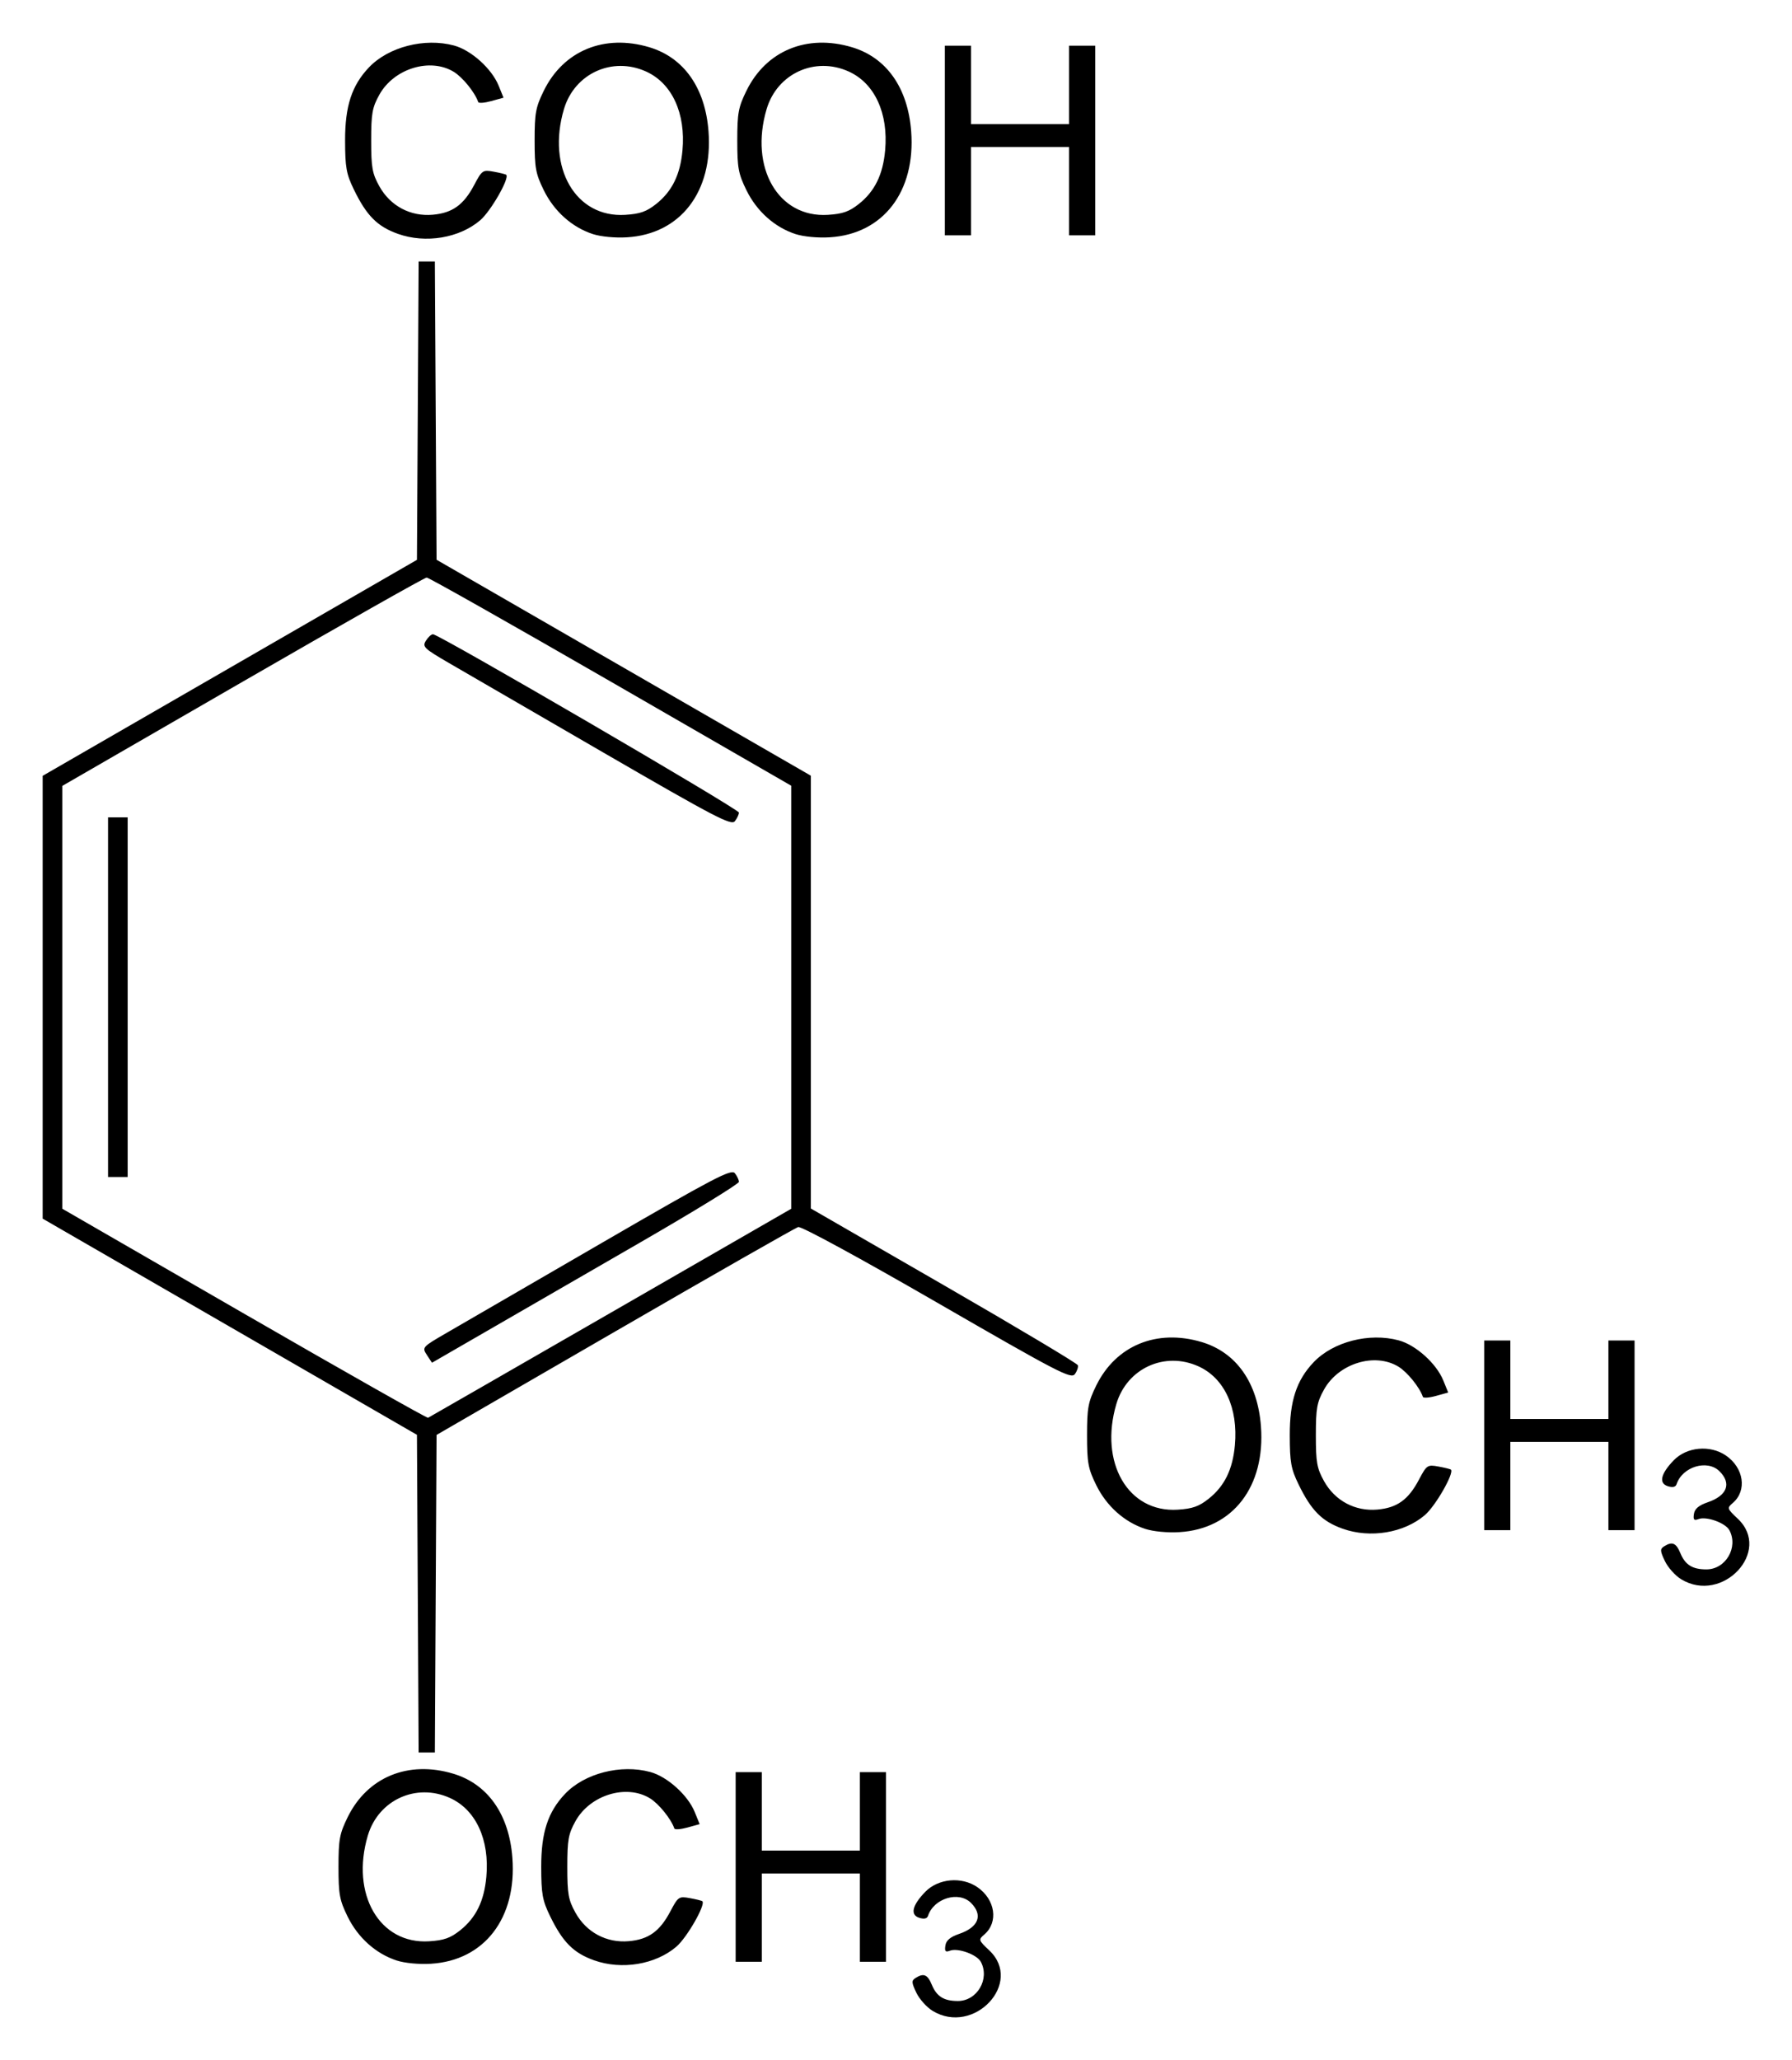 <?xml version="1.0" encoding="UTF-8" standalone="no"?>
<!-- Created with Inkscape (http://www.inkscape.org/) -->
<svg
   xmlns:svg="http://www.w3.org/2000/svg"
   xmlns="http://www.w3.org/2000/svg"
   version="1.0"
   width="420"
   height="482.68"
   id="svg2">
  <defs
     id="defs4" />
  <g
     transform="translate(-304.643,-587.12)"
     id="layer1">
    <path
       d="M 523.209,1058.262 C 521.834,1057.424 520.123,1055.509 519.407,1054.006 C 518.274,1051.632 518.25,1051.182 519.225,1050.565 C 521.128,1049.361 522.038,1049.742 523.04,1052.16 C 524.177,1054.905 525.872,1055.962 529.141,1055.962 C 533.655,1055.962 536.679,1050.804 534.525,1046.779 C 533.61,1045.069 529.147,1043.461 527.291,1044.174 C 526.233,1044.58 526.011,1044.331 526.216,1042.969 C 526.399,1041.76 527.357,1040.951 529.463,1040.231 C 534.005,1038.677 535.084,1035.841 532.221,1032.978 C 529.37,1030.127 523.521,1031.88 522.149,1035.996 C 521.924,1036.672 521.234,1036.829 520.089,1036.465 C 517.913,1035.775 518.432,1033.543 521.502,1030.382 C 524.546,1027.249 530.007,1026.751 533.694,1029.271 C 537.924,1032.161 538.709,1037.502 535.33,1040.395 C 533.933,1041.592 533.971,1041.713 536.501,1044.099 C 544.574,1051.714 532.889,1064.164 523.209,1058.262 z M 397.608,1046.471 C 392.73,1044.876 388.547,1041.135 386.124,1036.202 C 384.229,1032.343 383.977,1030.973 383.977,1024.551 C 383.977,1018.122 384.228,1016.76 386.132,1012.883 C 390.742,1003.495 400.308,999.551 410.843,1002.694 C 418.962,1005.116 423.963,1012.213 424.734,1022.407 C 425.802,1036.54 418.169,1046.472 405.655,1047.232 C 402.824,1047.403 399.5,1047.089 397.608,1046.471 z M 412.503,1039.393 C 416.209,1036.439 418.115,1032.542 418.629,1026.869 C 419.418,1018.173 416.181,1011.151 410.114,1008.396 C 402.194,1004.799 393.332,1008.845 390.854,1017.189 C 386.772,1030.934 393.6,1042.708 405.225,1041.971 C 408.704,1041.75 410.218,1041.214 412.503,1039.393 z M 443.875,1046.424 C 439.049,1044.703 436.528,1042.168 433.551,1036.043 C 431.776,1032.389 431.502,1030.861 431.49,1024.551 C 431.475,1016.505 433.051,1011.672 437.072,1007.434 C 441.643,1002.617 450.133,1000.434 457.036,1002.301 C 461.037,1003.383 465.853,1007.714 467.469,1011.683 L 468.624,1014.521 L 465.756,1015.314 C 464.178,1015.75 462.8,1015.852 462.693,1015.541 C 461.915,1013.276 459.043,1009.73 456.957,1008.458 C 451.415,1005.079 442.928,1007.691 439.52,1013.825 C 437.854,1016.825 437.605,1018.217 437.605,1024.551 C 437.605,1030.884 437.854,1032.276 439.52,1035.276 C 442.079,1039.881 446.812,1042.406 452.027,1041.946 C 456.633,1041.539 459.278,1039.645 461.738,1034.993 C 463.582,1031.505 463.753,1031.388 466.335,1031.859 C 467.809,1032.128 469.126,1032.457 469.261,1032.589 C 470.072,1033.385 465.651,1041.105 463.167,1043.231 C 458.266,1047.426 450.355,1048.735 443.875,1046.424 z M 477.06,1024.551 L 477.06,1002.333 L 480.125,1002.333 L 483.189,1002.333 L 483.189,1011.527 L 483.189,1020.72 L 494.681,1020.72 L 506.173,1020.72 L 506.173,1011.527 L 506.173,1002.333 L 509.237,1002.333 L 512.302,1002.333 L 512.302,1024.551 L 512.302,1046.768 L 509.237,1046.768 L 506.173,1046.768 L 506.173,1036.426 L 506.173,1026.083 L 494.681,1026.083 L 483.189,1026.083 L 483.189,1036.426 L 483.189,1046.768 L 480.125,1046.768 L 477.06,1046.768 L 477.06,1024.551 z M 402.562,960.52 L 402.364,923.303 L 358.503,897.978 L 314.643,872.652 L 314.643,820.775 L 314.643,768.898 L 358.503,743.595 L 402.364,718.291 L 402.563,683.339 L 402.762,648.386 L 404.662,648.386 L 406.562,648.386 L 406.761,683.329 L 406.96,718.271 L 450.821,743.568 L 494.681,768.865 L 494.681,819.569 L 494.681,870.274 L 525.841,888.243 C 542.979,898.126 557.119,906.564 557.262,906.995 C 557.406,907.427 557.088,908.369 556.556,909.089 C 555.679,910.274 552.618,908.684 524.284,892.328 C 506.073,881.815 492.454,874.41 491.724,874.623 C 491.033,874.824 471.678,885.865 448.714,899.159 L 406.96,923.329 L 406.762,960.533 L 406.563,997.737 L 404.662,997.737 L 402.761,997.737 L 402.562,960.52 z M 447.756,894.714 L 490.084,870.339 L 490.084,820.778 L 490.084,771.216 L 447.8,746.83 C 424.543,733.418 405.125,722.444 404.647,722.444 C 404.17,722.444 384.758,733.428 361.51,746.852 L 319.24,771.261 L 319.24,820.794 L 319.24,870.328 L 361.878,894.932 C 385.329,908.464 404.721,919.435 404.972,919.312 C 405.223,919.189 424.476,908.119 447.756,894.714 z M 404.697,904.599 C 403.519,902.8 403.566,902.748 409.447,899.344 C 412.714,897.453 429.005,888.01 445.649,878.361 C 472.059,863.049 476.033,860.967 476.869,862.004 C 477.395,862.658 477.826,863.571 477.826,864.033 C 477.826,864.495 467.401,870.893 454.659,878.251 C 441.917,885.609 425.731,894.956 418.69,899.022 L 405.888,906.416 L 404.697,904.599 z M 329.965,820.763 L 329.965,778.626 L 332.264,778.626 L 334.562,778.626 L 334.562,820.763 L 334.562,862.899 L 332.264,862.899 L 329.965,862.899 L 329.965,820.763 z M 445.982,763.403 C 429.521,753.868 413.231,744.424 409.783,742.417 C 404.005,739.054 403.587,738.648 404.463,737.245 C 404.986,736.408 405.732,735.723 406.121,735.723 C 407.512,735.723 477.826,776.695 477.826,777.506 C 477.826,777.961 477.395,778.875 476.869,779.537 C 476.029,780.593 472.231,778.609 445.982,763.403 z M 698.651,957.135 C 697.276,956.296 695.565,954.381 694.848,952.878 C 693.716,950.504 693.692,950.054 694.666,949.437 C 696.57,948.234 697.479,948.614 698.481,951.032 C 699.618,953.777 701.314,954.834 704.582,954.834 C 709.097,954.834 712.121,949.676 709.967,945.651 C 709.051,943.941 704.589,942.334 702.732,943.046 C 701.674,943.452 701.452,943.203 701.658,941.841 C 701.84,940.632 702.799,939.823 704.904,939.103 C 709.447,937.549 710.525,934.713 707.662,931.85 C 704.811,928.999 698.963,930.752 697.591,934.868 C 697.365,935.544 696.676,935.701 695.53,935.338 C 693.355,934.647 693.873,932.415 696.943,929.255 C 699.988,926.121 705.448,925.623 709.136,928.143 C 713.365,931.033 714.151,936.374 710.772,939.268 C 709.374,940.464 709.412,940.586 711.942,942.972 C 720.015,950.586 708.331,963.037 698.651,957.135 z M 573.05,945.343 C 568.172,943.748 563.988,940.007 561.566,935.074 C 559.671,931.215 559.418,929.845 559.418,923.423 C 559.418,916.994 559.67,915.632 561.574,911.755 C 566.184,902.367 575.749,898.423 586.285,901.566 C 594.403,903.989 599.404,911.086 600.175,921.28 C 601.244,935.412 593.61,945.344 581.096,946.104 C 578.266,946.276 574.941,945.961 573.05,945.343 z M 587.944,938.265 C 591.65,935.311 593.556,931.414 594.071,925.742 C 594.859,917.045 591.623,910.023 585.555,907.268 C 577.635,903.671 568.773,907.717 566.295,916.061 C 562.214,929.806 569.041,941.58 580.666,940.843 C 584.146,940.622 585.66,940.086 587.944,938.265 z M 619.316,945.297 C 614.49,943.575 611.969,941.04 608.993,934.915 C 607.218,931.261 606.944,929.733 606.932,923.423 C 606.916,915.377 608.492,910.544 612.513,906.307 C 617.085,901.489 625.575,899.306 632.477,901.173 C 636.479,902.255 641.295,906.586 642.911,910.556 L 644.066,913.394 L 641.197,914.187 C 639.619,914.623 638.241,914.725 638.134,914.413 C 637.356,912.148 634.485,908.602 632.398,907.33 C 626.856,903.951 618.37,906.563 614.962,912.697 C 613.295,915.697 613.047,917.09 613.047,923.423 C 613.047,929.756 613.295,931.149 614.962,934.149 C 617.52,938.754 622.254,941.278 627.468,940.818 C 632.075,940.411 634.72,938.518 637.179,933.865 C 639.023,930.377 639.195,930.26 641.776,930.731 C 643.251,931 644.568,931.329 644.702,931.461 C 645.513,932.257 641.093,939.977 638.609,942.103 C 633.708,946.298 625.797,947.608 619.316,945.297 z M 652.502,923.423 L 652.502,901.205 L 655.566,901.205 L 658.631,901.205 L 658.631,910.399 L 658.631,919.592 L 670.123,919.592 L 681.614,919.592 L 681.614,910.399 L 681.614,901.205 L 684.679,901.205 L 687.743,901.205 L 687.743,923.423 L 687.743,945.64 L 684.679,945.64 L 681.614,945.64 L 681.614,935.298 L 681.614,924.955 L 670.123,924.955 L 658.631,924.955 L 658.631,935.298 L 658.631,945.64 L 655.566,945.64 L 652.502,945.64 L 652.502,923.423 z M 397.908,641.913 C 393.082,640.192 390.56,637.656 387.584,631.531 C 385.809,627.878 385.535,626.349 385.523,620.039 C 385.508,611.994 387.084,607.16 391.104,602.923 C 395.676,598.105 404.166,595.922 411.069,597.789 C 415.07,598.872 419.886,603.203 421.502,607.172 L 422.657,610.01 L 419.789,610.803 C 418.211,611.239 416.832,611.341 416.725,611.029 C 415.948,608.765 413.076,605.219 410.989,603.947 C 405.447,600.568 396.961,603.18 393.553,609.314 C 391.887,612.314 391.638,613.706 391.638,620.039 C 391.638,626.373 391.887,627.765 393.553,630.765 C 396.112,635.37 400.845,637.894 406.06,637.434 C 410.666,637.028 413.311,635.134 415.771,630.481 C 417.615,626.993 417.786,626.877 420.367,627.348 C 421.842,627.617 423.159,627.945 423.294,628.078 C 424.104,628.873 419.684,636.593 417.2,638.72 C 412.299,642.915 404.388,644.224 397.908,641.913 z M 443.576,641.959 C 438.698,640.365 434.514,636.624 432.091,631.69 C 430.196,627.832 429.944,626.462 429.944,620.039 C 429.944,613.611 430.195,612.249 432.099,608.372 C 436.71,598.983 446.275,595.04 456.811,598.183 C 464.929,600.605 469.93,607.702 470.701,617.896 C 471.77,632.028 464.136,641.961 451.622,642.72 C 448.792,642.892 445.467,642.578 443.576,641.959 z M 458.47,634.881 C 462.176,631.927 464.082,628.031 464.597,622.358 C 465.385,613.661 462.148,606.64 456.081,603.884 C 448.161,600.288 439.299,604.334 436.821,612.678 C 432.739,626.423 439.567,638.196 451.192,637.459 C 454.672,637.239 456.185,636.703 458.47,634.881 z M 491.075,641.959 C 486.197,640.365 482.013,636.624 479.591,631.69 C 477.696,627.832 477.443,626.462 477.443,620.039 C 477.443,613.611 477.695,612.249 479.599,608.372 C 484.209,598.983 493.774,595.04 504.31,598.183 C 512.428,600.605 517.429,607.702 518.2,617.896 C 519.269,632.028 511.635,641.961 499.121,642.72 C 496.291,642.892 492.966,642.578 491.075,641.959 z M 505.97,634.881 C 509.675,631.927 511.582,628.031 512.096,622.358 C 512.885,613.661 509.648,606.64 503.58,603.884 C 495.66,600.288 486.798,604.334 484.32,612.678 C 480.239,626.423 487.066,638.196 498.691,637.459 C 502.171,637.239 503.685,636.703 505.97,634.881 z M 526.092,620.039 L 526.092,597.822 L 529.156,597.822 L 532.221,597.822 L 532.221,607.015 L 532.221,616.209 L 543.713,616.209 L 555.205,616.209 L 555.205,607.015 L 555.205,597.822 L 558.269,597.822 L 561.334,597.822 L 561.334,620.039 L 561.334,642.257 L 558.269,642.257 L 555.205,642.257 L 555.205,631.914 L 555.205,621.572 L 543.713,621.572 L 532.221,621.572 L 532.221,631.914 L 532.221,642.257 L 529.156,642.257 L 526.092,642.257 L 526.092,620.039 z"
       id="path2453"
       style="fill:#000000" />
  </g>
</svg>
